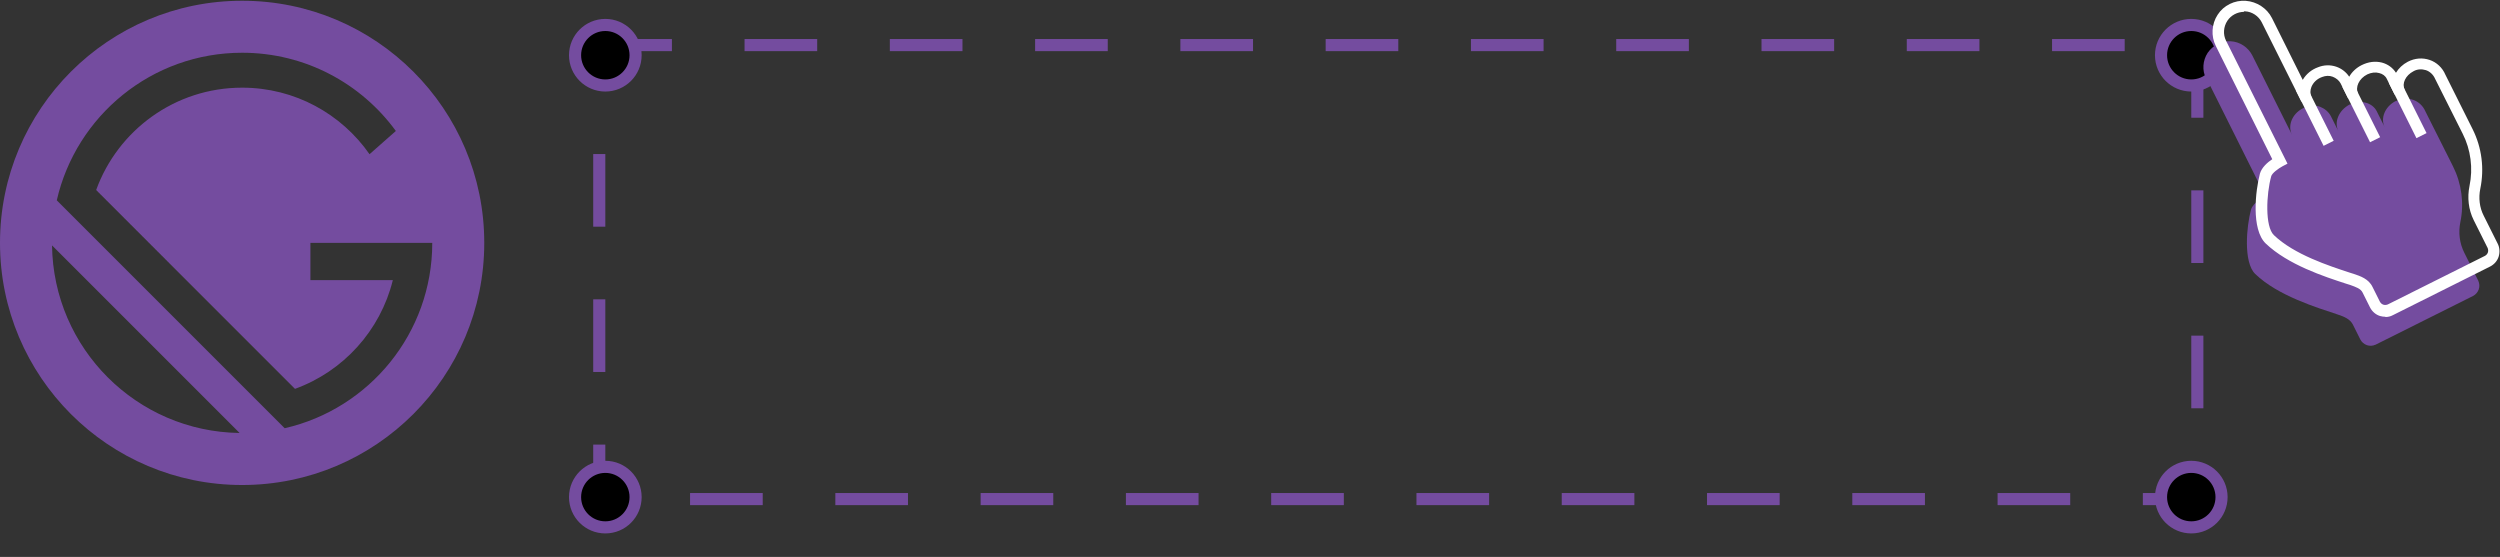 <?xml version="1.0" encoding="UTF-8" standalone="no"?>
<!DOCTYPE svg PUBLIC "-//W3C//DTD SVG 1.1//EN" "http://www.w3.org/Graphics/SVG/1.1/DTD/svg11.dtd">
<svg width="100%" height="100%" viewBox="0 0 413 92" version="1.1" xmlns="http://www.w3.org/2000/svg" xmlns:xlink="http://www.w3.org/1999/xlink" xml:space="preserve" xmlns:serif="http://www.serif.com/" style="fill-rule:evenodd;clip-rule:evenodd;">
    <rect x="0" y="0" width="413" height="92" fill="#333333" stroke="none"/>
    <g transform="matrix(1,0,0,1,0,0.123)">
        <rect x="99" y="7.325" width="264" height="75" style="fill:none;stroke:rgb(116,76,159);stroke-width:2px;stroke-dasharray:12,12;"/>
    </g>
    <g transform="matrix(1,0,0,1,0,0.123)">
        <circle cx="100" cy="9" r="5" style="stroke:rgb(116,76,159);stroke-width:2px;"/>
    </g>
    <g transform="matrix(1,0,0,1,0,0.123)">
        <circle cx="362" cy="9" r="5" style="stroke:rgb(116,76,159);stroke-width:2px;"/>
    </g>
    <g transform="matrix(1,0,0,1,0,0.123)">
        <path d="M364.492,12.769L374.211,32.249C374.211,32.249 372.215,33.291 371.868,34.506C371.13,37.239 370.566,43.183 372.562,45.135C376.293,48.736 382.758,50.689 386.142,51.817C387.183,52.164 388.224,52.554 388.702,53.509L389.917,55.939C390.133,56.372 390.524,56.719 391.001,56.893C391.478,57.067 391.999,57.023 392.476,56.806L408.529,48.78C408.963,48.563 409.31,48.172 409.484,47.695C409.657,47.218 409.614,46.697 409.397,46.22L407.098,41.621C406.317,40.059 406.1,38.28 406.447,36.588C407.098,33.464 406.664,30.21 405.232,27.347L400.676,18.279C400.286,17.368 399.548,16.674 398.637,16.37C397.726,16.066 396.685,16.11 395.817,16.587L395.73,16.587C393.995,17.498 393.214,19.407 393.951,20.882L392.65,18.279C391.912,16.804 389.917,16.283 388.224,17.151L388.138,17.151C386.359,18.106 385.535,20.058 386.315,21.577L385.057,19.06C384.667,18.323 384.016,17.802 383.235,17.498C382.454,17.238 381.586,17.238 380.849,17.585C378.81,18.366 377.812,20.492 378.636,22.141L372.085,9.038C371.391,7.693 370.046,6.782 368.527,6.695C367.008,6.608 365.577,7.346 364.709,8.604C363.885,9.862 363.754,11.511 364.449,12.856L364.492,12.769Z" style="fill:rgb(116,76,159);fill-rule:nonzero;"/>
    </g>
    <g transform="matrix(1,0,0,1,0,0.123)">
        <path d="M394.079,52.207C393.775,52.207 393.471,52.163 393.167,52.077C392.473,51.86 391.866,51.339 391.519,50.645L390.304,48.215C390,47.564 389.219,47.304 388.265,46.957L387.571,46.74C383.97,45.569 377.982,43.616 374.294,40.102C371.865,37.759 372.602,31.338 373.34,28.561C373.644,27.52 374.598,26.696 375.379,26.175L366.051,7.475C365.227,5.827 365.357,3.831 366.355,2.312C367.353,0.75 369.175,-0.117 370.997,0.013C372.819,0.143 374.511,1.228 375.336,2.876L380.412,13.072C380.976,12.118 381.844,11.38 382.928,10.99C383.883,10.599 384.967,10.556 385.965,10.903C386.833,11.207 387.571,11.771 388.091,12.552C388.525,11.771 389.263,11.076 390.13,10.643C391.258,10.079 392.387,9.948 393.471,10.209C394.469,10.469 395.293,11.076 395.814,11.901C396.248,11.163 396.942,10.512 397.766,10.079C398.938,9.471 400.196,9.384 401.368,9.775C402.539,10.165 403.493,11.076 403.971,12.204L408.483,21.229C410.001,24.266 410.435,27.737 409.741,31.078C409.437,32.553 409.611,34.158 410.305,35.503L412.605,40.102C412.952,40.753 412.995,41.577 412.778,42.271C412.561,42.966 412.041,43.573 411.346,43.92L395.293,51.947C394.903,52.163 394.469,52.25 394.035,52.25L394.079,52.207ZM370.737,1.835C369.609,1.835 368.567,2.399 367.96,3.31C367.309,4.308 367.222,5.566 367.743,6.608L377.895,26.913L377.071,27.346C376.42,27.693 375.336,28.474 375.205,28.995C374.381,31.989 374.164,37.282 375.639,38.714C378.98,41.924 384.751,43.79 388.178,44.918L388.872,45.135C389.87,45.482 391.302,45.916 391.953,47.304L393.167,49.734C393.298,49.951 393.471,50.124 393.732,50.211C393.992,50.298 394.252,50.254 394.469,50.168L410.522,42.141C410.739,42.011 410.913,41.837 410.999,41.577C411.086,41.317 411.043,41.057 410.956,40.84L408.656,36.241C407.789,34.505 407.572,32.509 407.962,30.6C408.57,27.693 408.179,24.613 406.834,21.966L402.279,12.899C401.975,12.204 401.411,11.684 400.76,11.467C400.066,11.25 399.328,11.293 398.721,11.64C397.376,12.335 396.769,13.68 397.246,14.678L395.597,15.502L394.296,12.899C394.079,12.421 393.601,12.074 393.037,11.944C392.43,11.771 391.736,11.857 391.085,12.161C389.697,12.855 389.046,14.287 389.566,15.328L387.918,16.153L386.66,13.636C386.399,13.159 385.922,12.769 385.358,12.552C384.794,12.335 384.186,12.378 383.622,12.595C382.755,12.899 382.147,13.506 381.844,14.244C381.627,14.808 381.627,15.372 381.844,15.849L380.195,16.673L373.644,3.571C373.123,2.529 372.038,1.792 370.867,1.748L370.65,1.748L370.737,1.835Z" style="fill:white;fill-rule:nonzero;"/>
    </g>
    <g transform="matrix(1,0,0,1,0,0.123)">
        <path d="M396.288,12.708L394.619,13.542L399.197,22.701L400.866,21.866L396.288,12.708Z" style="fill:white;fill-rule:nonzero;"/>
    </g>
    <g transform="matrix(1,0,0,1,0,0.123)">
        <path d="M388.624,13.383L386.955,14.217L391.533,23.375L393.202,22.541L388.624,13.383Z" style="fill:white;fill-rule:nonzero;"/>
    </g>
    <g transform="matrix(1,0,0,1,0,0.123)">
        <path d="M380.948,13.976L379.279,14.81L383.858,23.969L385.526,23.135L380.948,13.976Z" style="fill:white;fill-rule:nonzero;"/>
    </g>
    <g transform="matrix(1,0,0,1,0,0.123)">
        <path d="M40,0C17.909,0 0,17.909 0,40C0,62.092 17.909,80 40,80C62.092,80 80,62.091 80,40C80,17.909 62.092,0 40,0ZM8.595,40.417L39.583,71.405C22.567,71.183 8.817,57.433 8.595,40.417ZM47.03,70.62L9.38,32.97C12.573,19.007 25.07,8.59 40,8.59C50.437,8.59 59.683,13.681 65.395,21.515L61.046,25.352C56.412,18.707 48.715,14.359 40,14.359C28.905,14.359 19.456,21.407 15.885,31.269L48.731,64.115C56.708,61.227 62.842,54.493 64.897,46.154L51.282,46.154L51.282,40L65.641,40L65.641,40L71.41,40L71.41,40C71.41,54.931 60.993,67.427 47.03,70.62Z" style="fill:rgb(116,76,159);fill-rule:nonzero;"/>
    </g>
    <g transform="matrix(1,0,0,1,0,0.123)">
        <circle cx="100" cy="82" r="5" style="stroke:rgb(116,76,159);stroke-width:2px;"/>
    </g>
    <g transform="matrix(1,0,0,1,0,0.123)">
        <circle cx="362" cy="82" r="5" style="stroke:rgb(116,76,159);stroke-width:2px;"/>
    </g>
</svg>
